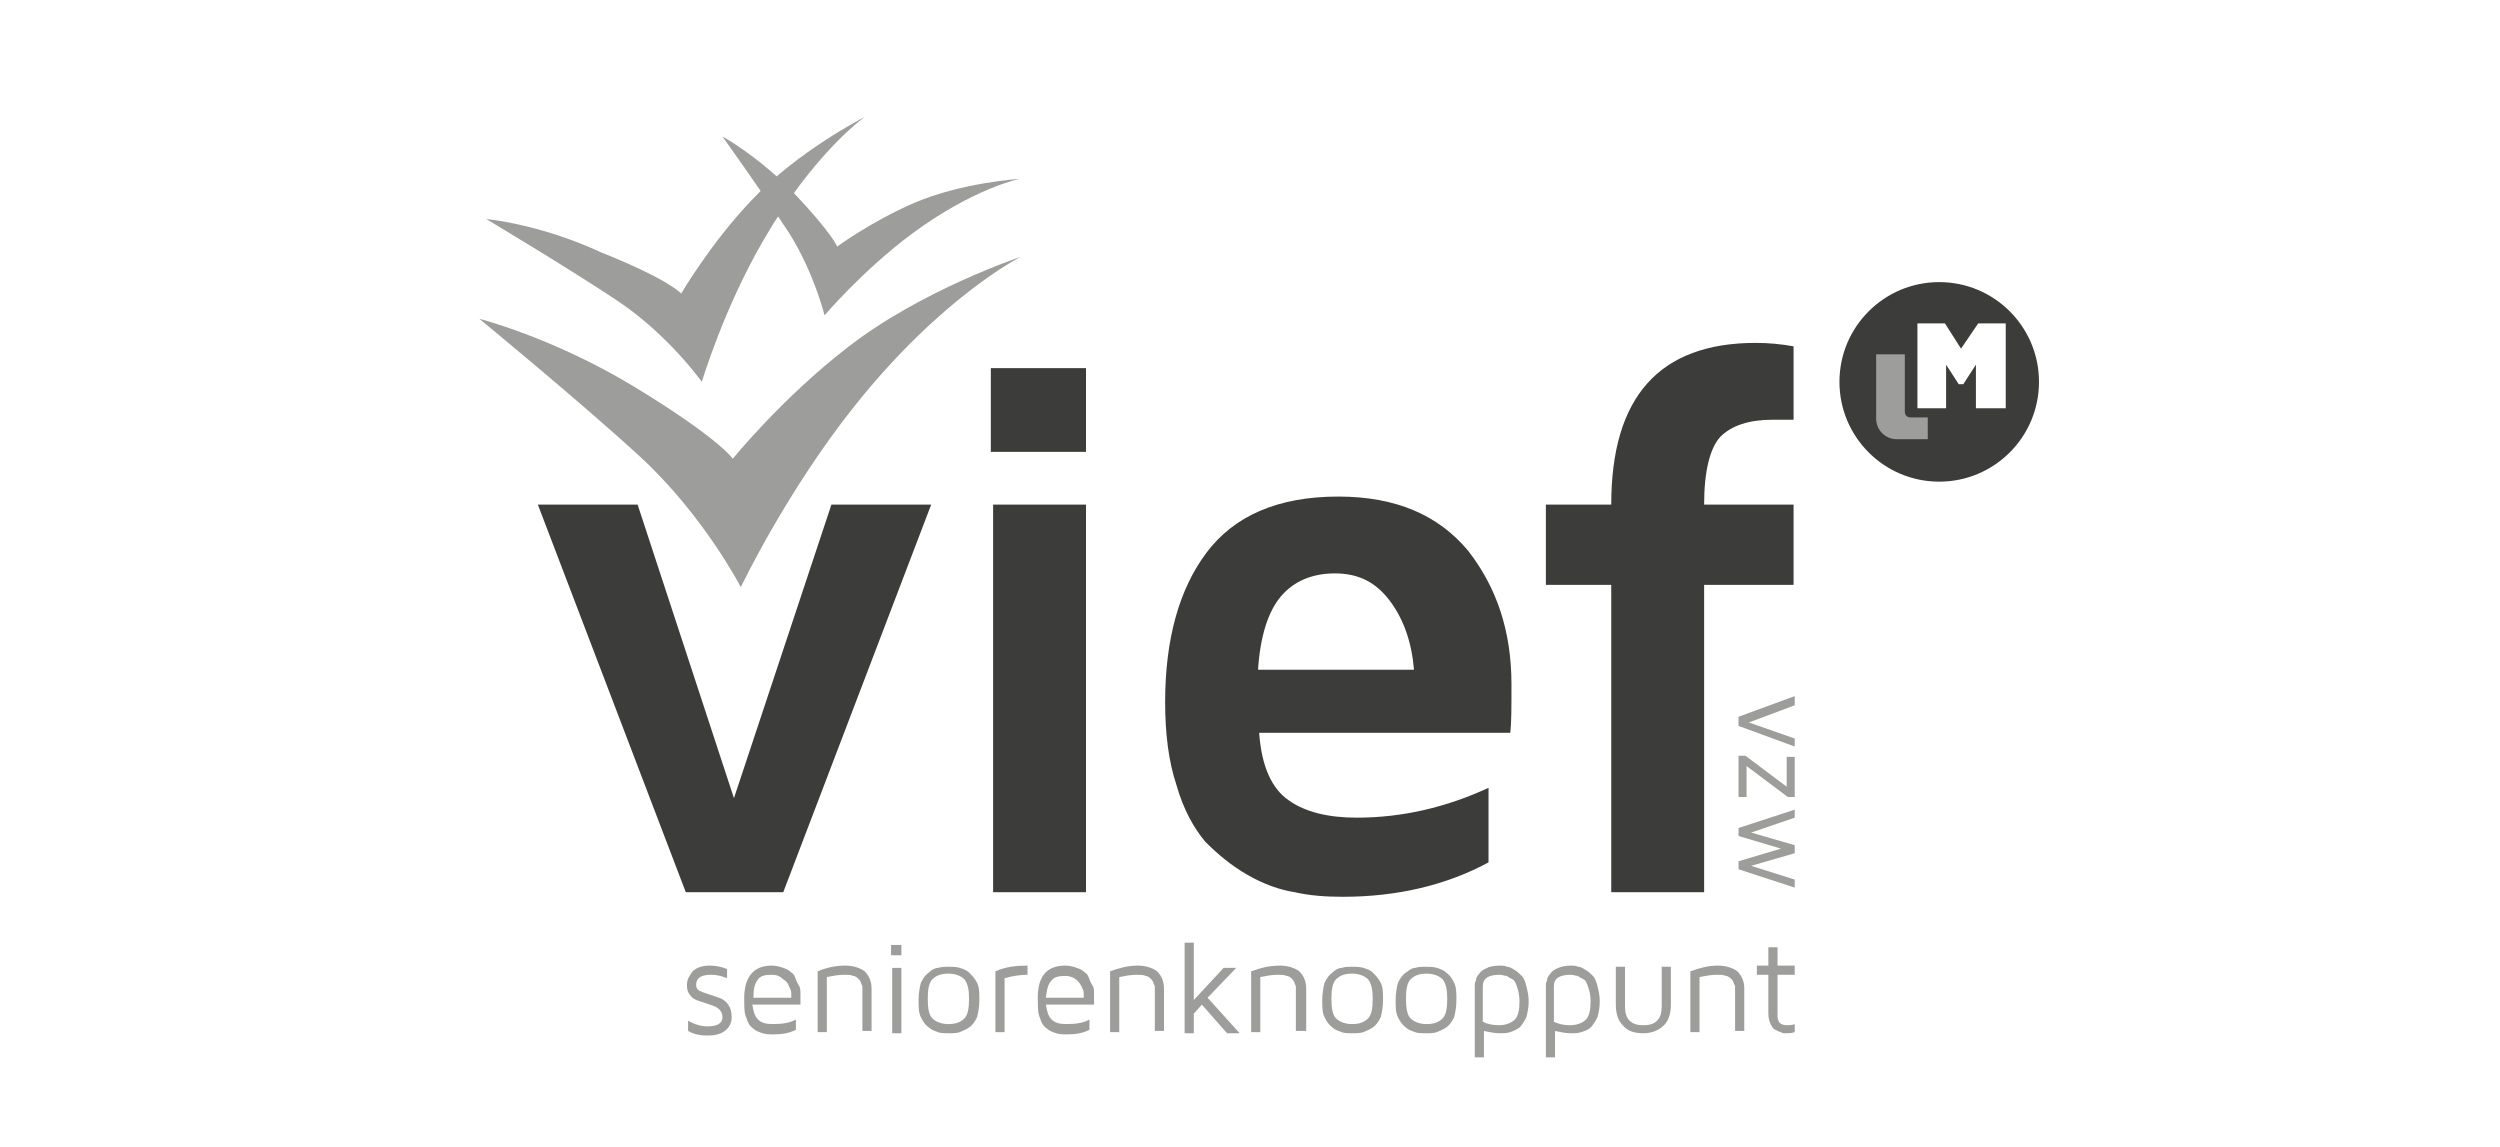 <?xml version="1.0" encoding="utf-8"?>
<!-- Generator: Adobe Illustrator 26.1.0, SVG Export Plug-In . SVG Version: 6.00 Build 0)  -->
<svg version="1.1" xmlns="http://www.w3.org/2000/svg" xmlns:xlink="http://www.w3.org/1999/xlink" x="0px" y="0px"
	 viewBox="0 0 218 100" style="enable-background:new 0 0 218 100;" xml:space="preserve">
<style type="text/css">
	.st0{fill:#FFFFFF;}
	.st1{fill:#9D9D9C;}
	.st2{fill:#3C3C3B;}
</style>
<g id="Layer_1">
	<rect class="st0" width="218" height="100"/>
</g>
<g id="Layer_2">
	<g>
		<path class="st1" d="M60.7,85.9c0,0.2,0.1,0.4,0.3,0.5c0.2,0.1,0.5,0.2,0.8,0.3c0.3,0.1,0.6,0.2,0.9,0.3c0.3,0.1,0.6,0.3,0.8,0.6
			c0.2,0.3,0.3,0.6,0.3,1.1c0,0.5-0.2,0.9-0.6,1.2c-0.4,0.3-0.9,0.4-1.5,0.4c-0.6,0-1.2-0.1-1.7-0.4v-0.9c0.5,0.3,1.1,0.5,1.7,0.5
			c0.9,0,1.3-0.3,1.3-0.8c0-0.3-0.1-0.5-0.3-0.7s-0.5-0.3-0.8-0.4c-0.3-0.1-0.6-0.2-0.9-0.3c-0.3-0.1-0.6-0.2-0.8-0.5
			c-0.2-0.2-0.3-0.5-0.3-0.9c0-0.5,0.2-0.8,0.5-1.2c0.3-0.3,0.8-0.5,1.5-0.5c0.5,0,1,0.1,1.5,0.3v0.8C62.9,85.1,62.5,85,62,85
			C61.1,85,60.7,85.3,60.7,85.9z"/>
		<path class="st1" d="M67.3,84.2c0.4,0,0.7,0.1,1,0.2c0.3,0.1,0.5,0.2,0.7,0.4c0.2,0.1,0.3,0.3,0.4,0.6s0.2,0.4,0.3,0.6
			c0.1,0.2,0.1,0.4,0.1,0.6c0,0.2,0,0.4,0,0.4v0.2l0,0.4h-4.2c0.1,0.6,0.2,1,0.5,1.3c0.3,0.3,0.7,0.4,1.3,0.4c0.8,0,1.5-0.1,2-0.4
			v0.9c-0.6,0.3-1.2,0.4-2,0.4c-0.3,0-0.6,0-0.9-0.1c-0.3-0.1-0.6-0.2-0.8-0.4c-0.3-0.2-0.5-0.5-0.6-0.9c-0.2-0.4-0.2-0.9-0.2-1.4
			c0,0,0,0,0,0c0,0,0,0,0,0C64.8,85.2,65.7,84.2,67.3,84.2z M65.7,87H69c0-0.1,0-0.3,0-0.4c0-0.2-0.1-0.4-0.2-0.6
			c-0.1-0.3-0.3-0.5-0.5-0.6C68,85.1,67.7,85,67.3,85c-0.6,0-1,0.1-1.2,0.4C65.8,85.8,65.7,86.2,65.7,87z"/>
		<path class="st1" d="M73.7,84.2c0.7,0,1.3,0.2,1.7,0.5c0.4,0.4,0.6,0.9,0.6,1.5v3.7h-0.8v-3.7c0-0.2,0-0.3-0.1-0.4
			c0-0.1-0.1-0.3-0.2-0.4c-0.1-0.1-0.3-0.3-0.5-0.3c-0.2-0.1-0.5-0.1-0.8-0.1c-0.5,0-1,0.1-1.5,0.2v4.8h-0.8v-5.3
			C72,84.4,72.8,84.2,73.7,84.2z"/>
		<path class="st1" d="M78.6,82.4v0.9h-0.9v-0.9H78.6z M78.6,90.1v-5.7h-0.8v5.7H78.6z"/>
		<path class="st1" d="M81.8,84.4c0.3-0.1,0.6-0.1,0.9-0.1c0.3,0,0.7,0,1,0.1c0.3,0.1,0.6,0.2,0.8,0.4s0.5,0.5,0.7,0.9
			c0.2,0.4,0.2,0.9,0.2,1.5c0,0.6-0.1,1.1-0.2,1.5c-0.2,0.4-0.4,0.7-0.7,0.9c-0.3,0.2-0.6,0.3-0.8,0.4c-0.3,0.1-0.6,0.1-1,0.1
			c-0.3,0-0.7,0-0.9-0.1c-0.3-0.1-0.6-0.2-0.8-0.4c-0.3-0.2-0.5-0.5-0.7-0.9c-0.2-0.4-0.2-0.9-0.2-1.5c0-0.6,0.1-1.1,0.2-1.5
			c0.2-0.4,0.4-0.7,0.7-0.9C81.2,84.6,81.5,84.4,81.8,84.4z M81.3,88.8c0.3,0.3,0.8,0.5,1.4,0.5c0.7,0,1.1-0.2,1.4-0.5
			c0.3-0.3,0.4-0.9,0.4-1.7s-0.1-1.3-0.4-1.7c-0.3-0.3-0.8-0.5-1.4-0.5c-0.7,0-1.1,0.2-1.4,0.5c-0.3,0.3-0.4,0.9-0.4,1.7
			S81,88.5,81.3,88.8z"/>
		<path class="st1" d="M89.6,85c-0.6,0-1.3,0.1-2,0.3v4.7h-0.8v-5.3c0.9-0.4,1.8-0.5,2.8-0.5V85z"/>
		<path class="st1" d="M92.9,84.2c0.4,0,0.7,0.1,1,0.2c0.3,0.1,0.5,0.2,0.7,0.4c0.2,0.1,0.3,0.3,0.4,0.6s0.2,0.4,0.3,0.6
			c0.1,0.2,0.1,0.4,0.1,0.6c0,0.2,0,0.4,0,0.4v0.2l0,0.4h-4.2c0.1,0.6,0.2,1,0.5,1.3c0.3,0.3,0.7,0.4,1.3,0.4c0.8,0,1.5-0.1,2-0.4
			v0.9c-0.6,0.3-1.2,0.4-2,0.4c-0.3,0-0.6,0-0.9-0.1c-0.3-0.1-0.6-0.2-0.8-0.4c-0.3-0.2-0.5-0.5-0.6-0.9c-0.2-0.4-0.2-0.9-0.2-1.4
			c0,0,0,0,0,0c0,0,0,0,0,0C90.4,85.2,91.2,84.2,92.9,84.2z M91.2,87h3.3c0-0.1,0-0.3,0-0.4c0-0.2-0.1-0.4-0.2-0.6s-0.3-0.5-0.5-0.6
			c-0.2-0.2-0.6-0.3-0.9-0.3c-0.6,0-1,0.1-1.2,0.4C91.4,85.8,91.3,86.2,91.2,87z"/>
		<path class="st1" d="M99.2,84.2c0.7,0,1.3,0.2,1.7,0.5c0.4,0.4,0.6,0.9,0.6,1.5v3.7h-0.8v-3.7c0-0.2,0-0.3-0.1-0.4
			c0-0.1-0.1-0.3-0.2-0.4c-0.1-0.1-0.3-0.3-0.5-0.3c-0.2-0.1-0.5-0.1-0.8-0.1c-0.5,0-1,0.1-1.5,0.2v4.8h-0.8v-5.3
			C97.6,84.4,98.4,84.2,99.2,84.2z"/>
		<path class="st1" d="M105.3,87l2.8,3.1h-1.1l-2.2-2.5l-0.7,0.8v1.7h-0.8v-7.9h0.8v5l2.6-2.8h1.1L105.3,87z"/>
		<path class="st1" d="M111.6,84.2c0.7,0,1.3,0.2,1.7,0.5c0.4,0.4,0.6,0.9,0.6,1.5v3.7H113v-3.7c0-0.2,0-0.3-0.1-0.4
			c0-0.1-0.1-0.3-0.2-0.4c-0.1-0.1-0.3-0.3-0.5-0.3c-0.2-0.1-0.5-0.1-0.8-0.1c-0.5,0-1,0.1-1.5,0.2v4.8h-0.8v-5.3
			C109.9,84.4,110.7,84.2,111.6,84.2z"/>
		<path class="st1" d="M117,84.4c0.3-0.1,0.6-0.1,0.9-0.1c0.3,0,0.7,0,1,0.1c0.3,0.1,0.6,0.2,0.8,0.4s0.5,0.5,0.7,0.9
			c0.2,0.4,0.2,0.9,0.2,1.5c0,0.6-0.1,1.1-0.2,1.5c-0.2,0.4-0.4,0.7-0.7,0.9c-0.3,0.2-0.6,0.3-0.8,0.4c-0.3,0.1-0.6,0.1-1,0.1
			c-0.3,0-0.7,0-0.9-0.1c-0.3-0.1-0.6-0.2-0.8-0.4c-0.3-0.2-0.5-0.5-0.7-0.9c-0.2-0.4-0.2-0.9-0.2-1.5c0-0.6,0.1-1.1,0.2-1.5
			c0.2-0.4,0.4-0.7,0.7-0.9C116.4,84.6,116.7,84.4,117,84.4z M116.5,88.8c0.3,0.3,0.8,0.5,1.4,0.5c0.7,0,1.1-0.2,1.4-0.5
			c0.3-0.3,0.4-0.9,0.4-1.7s-0.1-1.3-0.4-1.7c-0.3-0.3-0.8-0.5-1.4-0.5c-0.7,0-1.1,0.2-1.4,0.5c-0.3,0.3-0.4,0.9-0.4,1.7
			S116.2,88.5,116.5,88.8z"/>
		<path class="st1" d="M123.4,84.4c0.3-0.1,0.6-0.1,0.9-0.1c0.3,0,0.7,0,1,0.1c0.3,0.1,0.6,0.2,0.8,0.4c0.3,0.2,0.5,0.5,0.7,0.9
			c0.2,0.4,0.2,0.9,0.2,1.5c0,0.6-0.1,1.1-0.2,1.5c-0.2,0.4-0.4,0.7-0.7,0.9c-0.3,0.2-0.6,0.3-0.8,0.4c-0.3,0.1-0.6,0.1-1,0.1
			c-0.3,0-0.7,0-0.9-0.1c-0.3-0.1-0.6-0.2-0.8-0.4c-0.3-0.2-0.5-0.5-0.7-0.9c-0.2-0.4-0.2-0.9-0.2-1.5c0-0.6,0.1-1.1,0.2-1.5
			c0.2-0.4,0.4-0.7,0.7-0.9S123.1,84.4,123.4,84.4z M123,88.8c0.3,0.3,0.8,0.5,1.4,0.5c0.7,0,1.1-0.2,1.4-0.5
			c0.3-0.3,0.4-0.9,0.4-1.7s-0.1-1.3-0.4-1.7c-0.3-0.3-0.8-0.5-1.4-0.5c-0.7,0-1.1,0.2-1.4,0.5c-0.3,0.3-0.4,0.9-0.4,1.7
			S122.7,88.5,123,88.8z"/>
		<path class="st1" d="M130.8,84.2c0.2,0,0.4,0,0.6,0.1c0.2,0,0.4,0.1,0.7,0.3c0.2,0.1,0.4,0.3,0.6,0.5c0.2,0.2,0.3,0.5,0.4,0.9
			c0.1,0.4,0.2,0.8,0.2,1.3c0,0.6-0.1,1-0.2,1.4c-0.2,0.4-0.4,0.7-0.6,0.9c-0.3,0.2-0.5,0.3-0.8,0.4c-0.3,0.1-0.6,0.1-0.9,0.1
			c-0.5,0-0.9-0.1-1.4-0.2v2.3h-0.8V86c0-0.2,0-0.3,0.1-0.5c0-0.2,0.1-0.4,0.3-0.6c0.1-0.2,0.4-0.4,0.7-0.5
			C129.8,84.3,130.3,84.2,130.8,84.2z M130.7,89.4c0.6,0,1.1-0.2,1.4-0.5c0.3-0.3,0.4-0.9,0.4-1.6c0-0.5-0.1-0.9-0.2-1.2
			c-0.1-0.3-0.2-0.6-0.4-0.7s-0.4-0.2-0.5-0.3c-0.2,0-0.4-0.1-0.6-0.1c-1,0-1.5,0.3-1.5,1v3.1C129.7,89.3,130.2,89.4,130.7,89.4z"/>
		<path class="st1" d="M137,84.2c0.2,0,0.4,0,0.6,0.1c0.2,0,0.4,0.1,0.7,0.3c0.2,0.1,0.4,0.3,0.6,0.5c0.2,0.2,0.3,0.5,0.4,0.9
			c0.1,0.4,0.2,0.8,0.2,1.3c0,0.6-0.1,1-0.2,1.4c-0.2,0.4-0.4,0.7-0.6,0.9s-0.5,0.3-0.8,0.4c-0.3,0.1-0.6,0.1-0.9,0.1
			c-0.5,0-0.9-0.1-1.4-0.2v2.3h-0.8V86c0-0.2,0-0.3,0.1-0.5c0-0.2,0.1-0.4,0.3-0.6c0.1-0.2,0.4-0.4,0.7-0.5
			C136.1,84.3,136.5,84.2,137,84.2z M136.9,89.4c0.6,0,1.1-0.2,1.4-0.5c0.3-0.3,0.4-0.9,0.4-1.6c0-0.5-0.1-0.9-0.2-1.2
			c-0.1-0.3-0.2-0.6-0.4-0.7c-0.2-0.1-0.4-0.2-0.5-0.3c-0.2,0-0.4-0.1-0.6-0.1c-1,0-1.5,0.3-1.5,1v3.1
			C135.9,89.3,136.4,89.4,136.9,89.4z"/>
		<path class="st1" d="M144.9,84.3h0.8v3.3c0,0.8-0.2,1.4-0.6,1.8c-0.4,0.4-1,0.7-1.8,0.7s-1.4-0.2-1.8-0.7c-0.4-0.4-0.6-1-0.6-1.8
			v-3.3h0.8v3.4c0,0.6,0.1,1,0.4,1.3c0.3,0.3,0.7,0.4,1.2,0.4c0.5,0,0.9-0.1,1.2-0.4c0.3-0.3,0.4-0.7,0.4-1.3V84.3z"/>
		<path class="st1" d="M149.8,84.2c0.7,0,1.3,0.2,1.7,0.5c0.4,0.4,0.6,0.9,0.6,1.5v3.7h-0.8v-3.7c0-0.2,0-0.3-0.1-0.4
			c0-0.1-0.1-0.3-0.2-0.4c-0.1-0.1-0.3-0.3-0.5-0.3c-0.2-0.1-0.5-0.1-0.8-0.1c-0.5,0-1,0.1-1.5,0.2v4.8h-0.8v-5.3
			C148.2,84.4,149,84.2,149.8,84.2z"/>
		<path class="st1" d="M155,85.1v3.5c0,0.3,0.1,0.5,0.2,0.6c0.1,0.1,0.3,0.2,0.6,0.2c0.2,0,0.5,0,0.7-0.1V90
			c-0.3,0.1-0.5,0.1-0.8,0.1c-0.2,0-0.3,0-0.4-0.1c-0.1,0-0.3-0.1-0.5-0.2c-0.2-0.1-0.3-0.3-0.4-0.5c-0.1-0.2-0.2-0.5-0.2-0.9v-3.4
			h-1v-0.8h1v-1.6h0.8v1.6h1.5v0.8H155z"/>
	</g>
	<path class="st1" d="M41.8,27.8c0,0,9,7.4,14.1,12.1c5.5,5.1,8.7,11.3,8.7,11.3s4-8.4,10-15.9c7.6-9.5,14.4-12.9,14.4-12.9
		s-8.7,2.9-15.1,7.9C68.2,34.7,63.9,40,63.9,40s-1.2-1.8-8.8-6.4C48.1,29.4,41.8,27.8,41.8,27.8z"/>
	<path class="st1" d="M42.4,19.1c0,0,7.2,4.3,11.4,7.1c4.5,3,7.4,7.1,7.4,7.1s1.9-6.4,5.4-12.4c4.4-7.6,8.8-10.7,8.8-10.7
		s-5.9,3-9.9,7.3c-3.6,3.8-6.1,8.1-6.1,8.1s-1-1.2-7-3.6C47,19.5,42.4,19.1,42.4,19.1z"/>
	<path class="st1" d="M63,11.9c0,0,3.7,5.2,5.8,8.4c2.2,3.5,3.1,7.2,3.1,7.2s3.3-3.9,7.6-7.1c5.4-4,9.4-4.8,9.4-4.8s-5,0.3-9.2,2.1
		c-3.7,1.6-6.7,3.8-6.7,3.8s-0.4-1.1-3.8-4.7C66.1,13.6,63,11.9,63,11.9z"/>
	<path class="st2" d="M72.5,44h8.7L68.3,77.8h-8.5L46.9,44h8.7L64,69.6L72.5,44z"/>
	<path class="st2" d="M94.7,39.4h-8.3v-7.3h8.3V39.4z M94.7,77.8h-8.1V44h8.1V77.8z"/>
	<path class="st2" d="M118.3,71.3c4,0,7.8-0.9,11.5-2.6v6.5c-3.7,2-8,3-12.7,3c-1.5,0-2.9-0.1-4.2-0.4c-1.3-0.2-2.7-0.7-4.1-1.5
		c-1.4-0.8-2.6-1.8-3.7-2.9c-1-1.2-1.9-2.8-2.5-4.9c-0.7-2.1-1-4.5-1-7.3c0-5.4,1.2-9.8,3.6-13c2.4-3.2,6.2-4.9,11.5-4.9
		c5,0,8.7,1.6,11.3,4.7c2.5,3.2,3.8,7,3.8,11.7c0,1.9,0,3.3-0.1,4.2h-21.9c0.2,2.9,1.1,4.9,2.6,5.9
		C113.8,70.8,115.8,71.3,118.3,71.3z M121.2,52.4c-1.2-1.6-2.7-2.4-4.8-2.4c-2,0-3.6,0.7-4.7,2c-1.1,1.3-1.8,3.4-2,6.4h13.6
		C123.1,56,122.4,54,121.2,52.4z"/>
	<path class="st2" d="M154.6,36.6c-2.1,0-3.6,0.5-4.6,1.5c-0.9,1-1.4,3-1.4,5.9h7.8v7h-7.8v26.8h-8.1V51h-5.7v-7h5.7
		c0-9.4,4.2-14.1,12.6-14.1c1.1,0,2.2,0.1,3.3,0.3v6.4C155.6,36.6,155,36.6,154.6,36.6z"/>
	<g>
		<circle class="st2" cx="169.1" cy="33.3" r="8.7"/>
		<polygon class="st0" points="172.5,28.2 171,30.4 169.6,28.2 167.2,28.2 167.2,35.6 169.7,35.6 169.7,31.8 170.8,33.5 171.2,33.5 
			172.3,31.8 172.3,35.6 174.9,35.6 174.9,28.2 		"/>
		<path class="st1" d="M168,36.4h-1.4c-0.3,0-0.5-0.2-0.5-0.5v-5h-2.5c0,0,0,5.5,0,5.6c0,1,0.8,1.8,1.8,1.8c0,0,0.1,0,0.1,0h2.6
			V36.4z"/>
	</g>
	<g>
		<path class="st1" d="M156.5,64.4v0.7l-4.9-1.8v-0.8l4.9-1.8v0.8l-4,1.5L156.5,64.4z"/>
		<path class="st1" d="M156.5,69.5h-0.6l-3.6-2.7v2.7h-0.7v-3.6h0.6l3.6,2.7V66h0.7V69.5z"/>
		<path class="st1" d="M156.5,76.7v0.7l-4.9-1.6v-0.7l3.7-1.1l-3.7-1.1v-0.7l4.9-1.6v0.7l-3.8,1.3l3.8,1.1v0.7l-3.8,1.1L156.5,76.7z
			"/>
	</g>
</g>
</svg>
